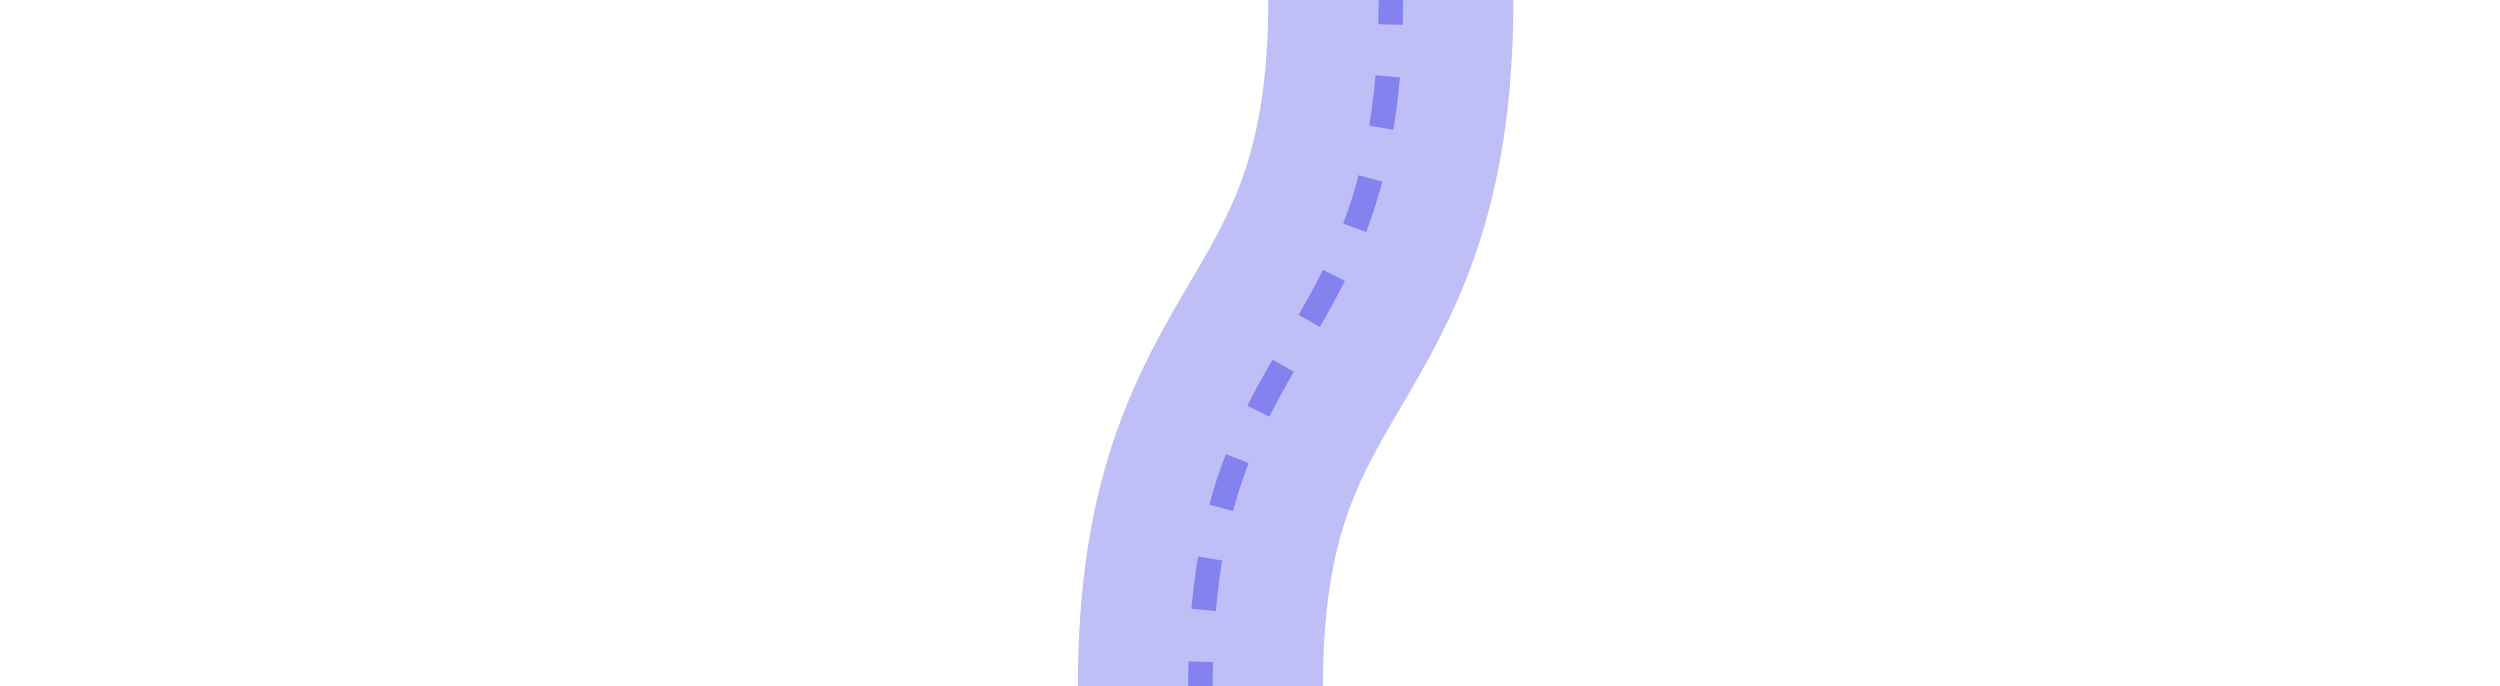 <?xml version="1.0" encoding="UTF-8"?><svg id="Ebene_1" xmlns="http://www.w3.org/2000/svg" viewBox="0 0 510 140"><path d="M283.729,0c0,74.118-38.844,66.548-38.844,140" style="fill:none; stroke:#bfbef6; stroke-miterlimit:10; stroke-width:50px;"/><g style="opacity:.5;"><path d="M283.729,0c0,1.71-.021,3.376-.061,5.001" style="fill:none; stroke:#4a45e5; stroke-miterlimit:10; stroke-width:5px;"/><path d="M283.089,15.564c-4.775,54.789-34.752,56.541-37.931,114.162" style="fill:none; stroke:#4a45e5; stroke-dasharray:10.578 10.578; stroke-miterlimit:10; stroke-width:5px;"/><path d="M244.947,134.999c-.041,1.625-.062,3.291-.062,5.001" style="fill:none; stroke:#4a45e5; stroke-miterlimit:10; stroke-width:5px;"/></g></svg>